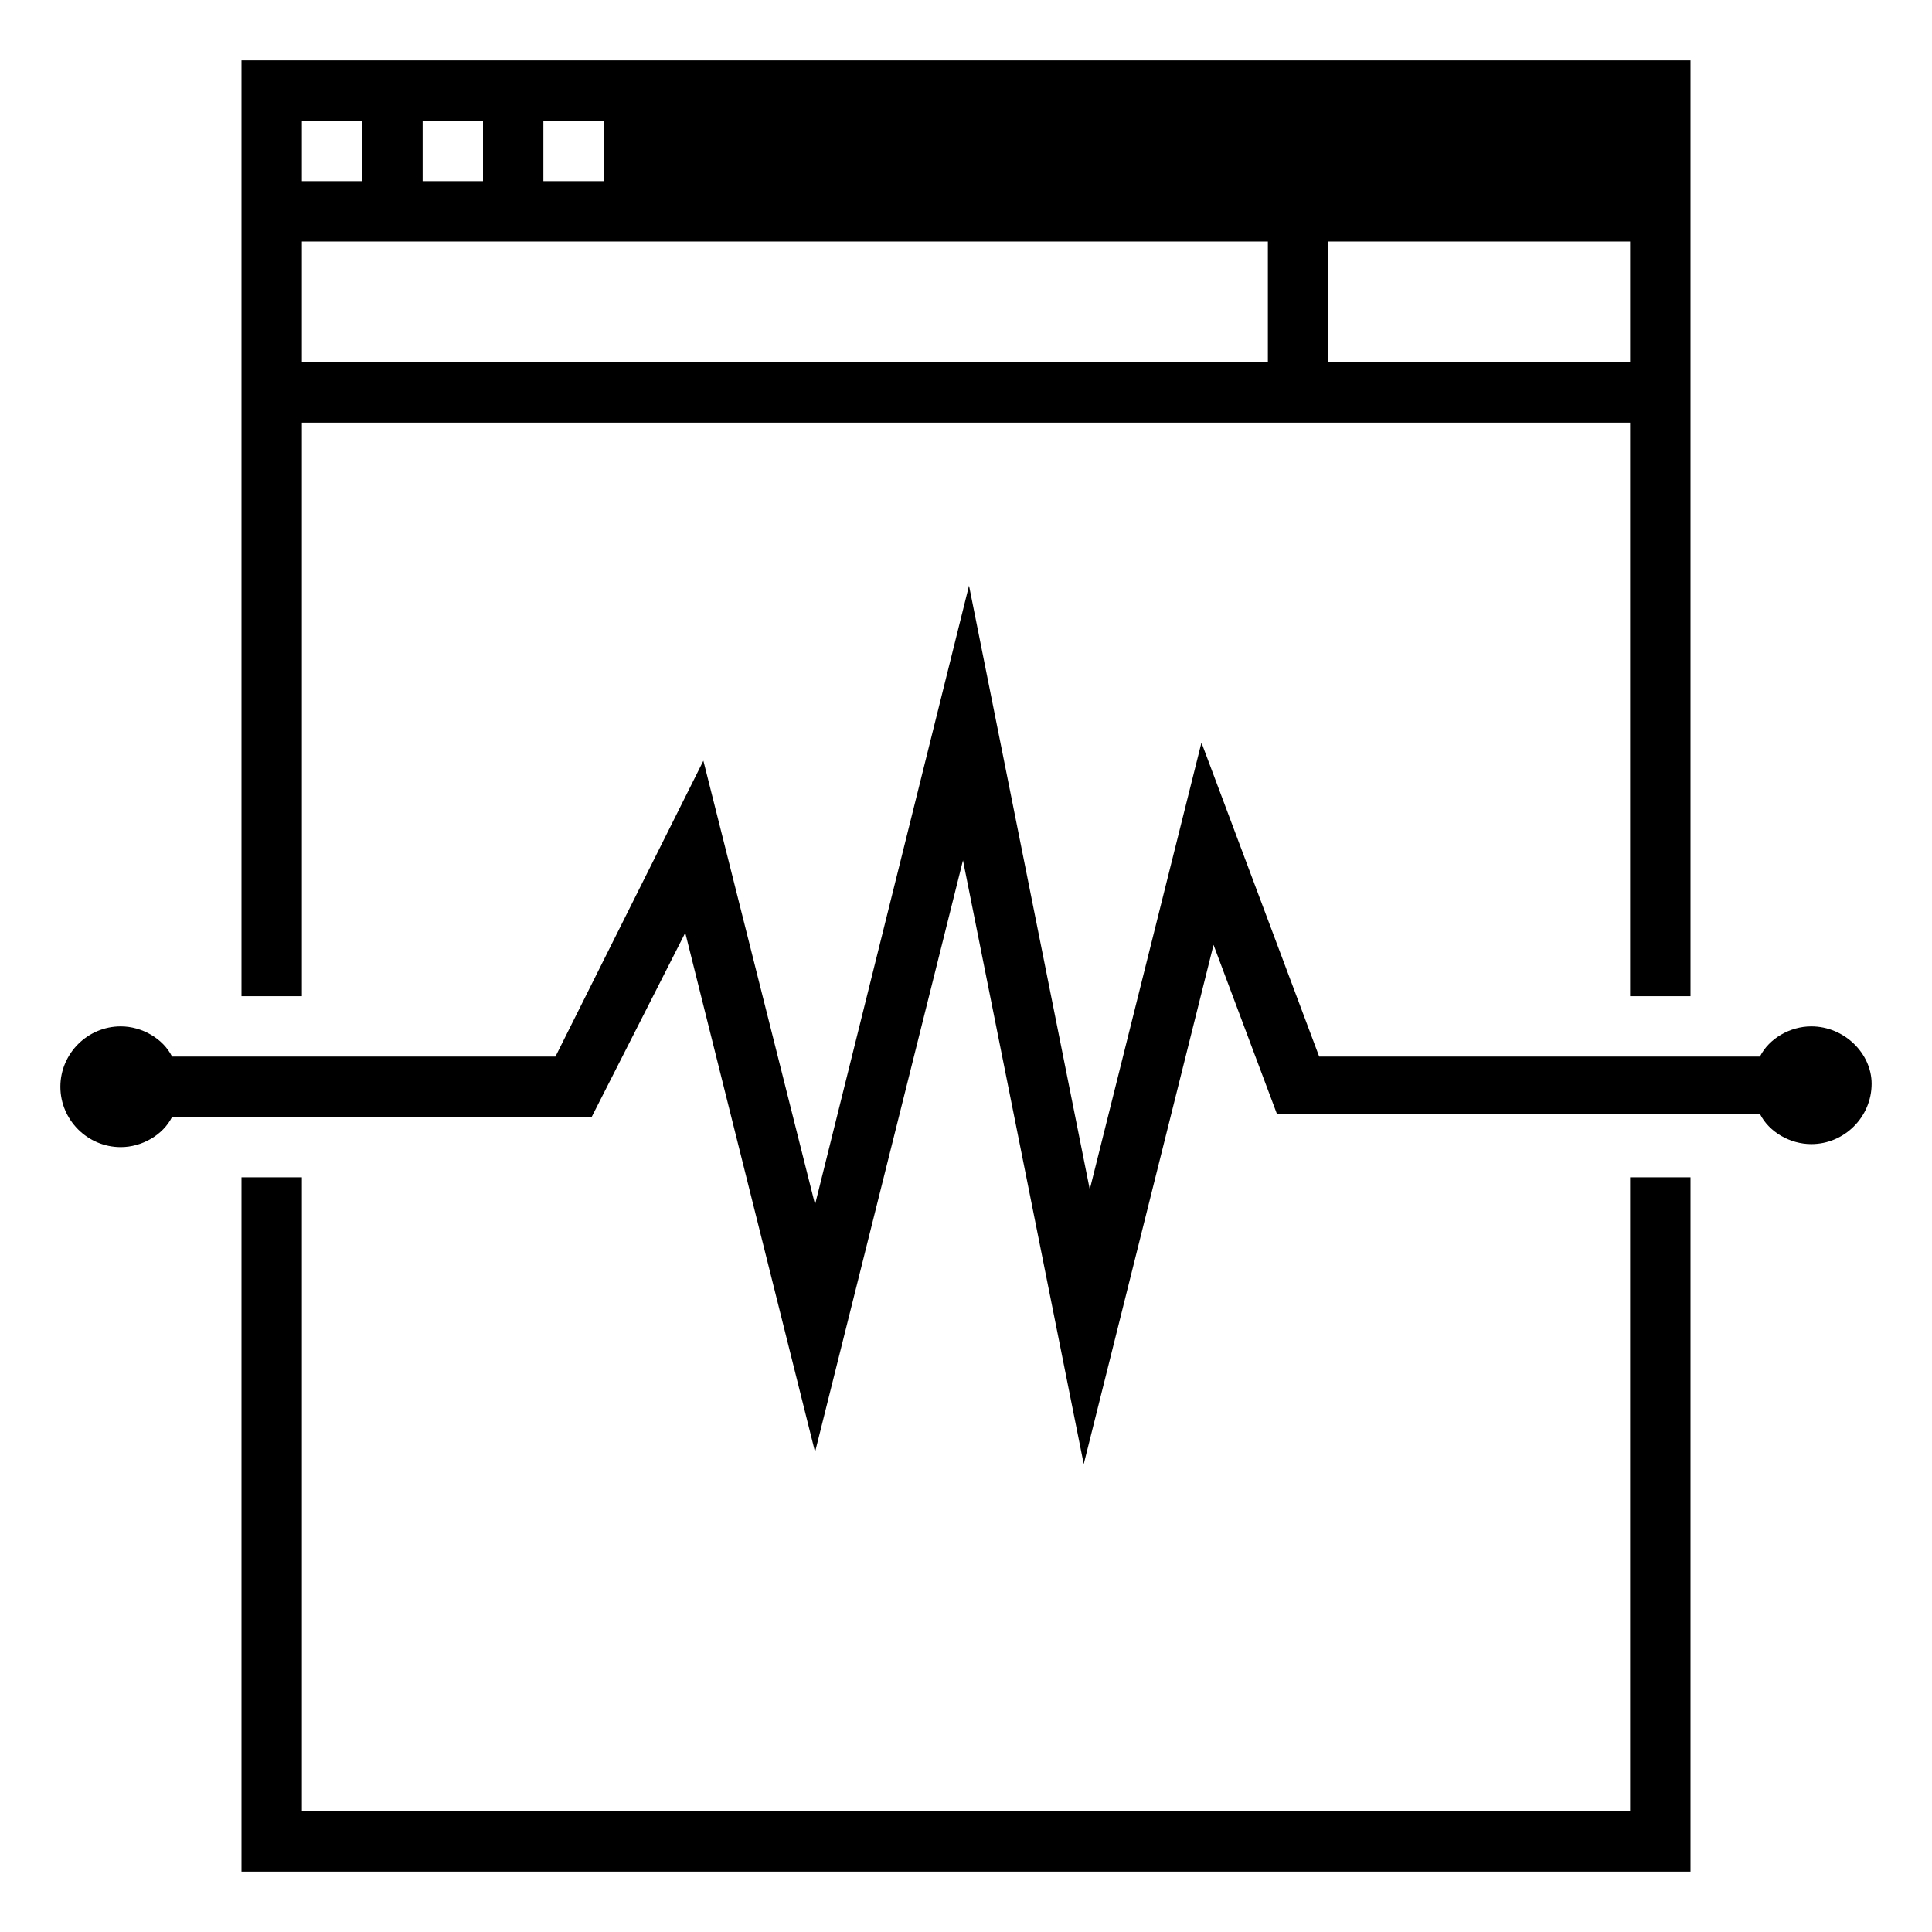<?xml version="1.0" ?><svg style="enable-background:new 0 0 64 64;" version="1.1" viewBox="0 0 64 64" xml:space="preserve" xmlns="http://www.w3.org/2000/svg" xmlns:xlink="http://www.w3.org/1999/xlink"><style type="text/css">
	.st0{display:none;}
	.st1{display:inline;}
	.st2{fill:none;stroke:#B3B3B3;stroke-width:0.1;stroke-miterlimit:10;}
</style><g class="st0" id="Layer_1"><g class="st1"><rect class="st2" height="60" width="60" x="2" y="2"/><line class="st2" x1="32" x2="32" y1="2" y2="62"/><line class="st2" x1="62" x2="2" y1="32" y2="32"/><line class="st2" x1="2" x2="62" y1="2" y2="62"/><rect class="st2" height="44" width="44" x="10" y="10"/><line class="st2" x1="62" x2="2" y1="2" y2="62"/><line class="st2" x1="2" x2="32" y1="32" y2="2"/><line class="st2" x1="32" x2="62" y1="2" y2="32"/><line class="st2" x1="62" x2="32" y1="32" y2="62"/><line class="st2" x1="32" x2="2" y1="62" y2="32"/><circle class="st2" cx="32" cy="32" r="21"/></g></g><g id="Layer_2"><g><polygon points="54,39 54,60 10,60 10,39 8,39 8,62 56,62 56,39   "/><path d="M10,33V14h44v19h2V2H8v31H10z M44,8h10v4H44V8z M18,4h2v2h-2V4z M14,4h2v2h-2V4z M10,4h2v2h-2V4z M10,8h32v4H10V8z"/></g><path d="M60,34c-0.7,0-1.4,0.4-1.7,1H43.7l-3.9-10.4l-3.7,14.8l-4-20L27,39.9l-3.7-14.7L18.4,35H5.7c-0.3-0.6-1-1-1.7-1   c-1.1,0-2,0.9-2,2c0,1.1,0.9,2,2,2c0.7,0,1.4-0.4,1.7-1h13.9l3.1-6.1L27,48.1l4.9-19.6l4,20l4.3-17.2l2.1,5.6h16c0.3,0.6,1,1,1.7,1   c1.1,0,2-0.9,2-2C62,34.9,61.1,34,60,34z"/></g></svg>